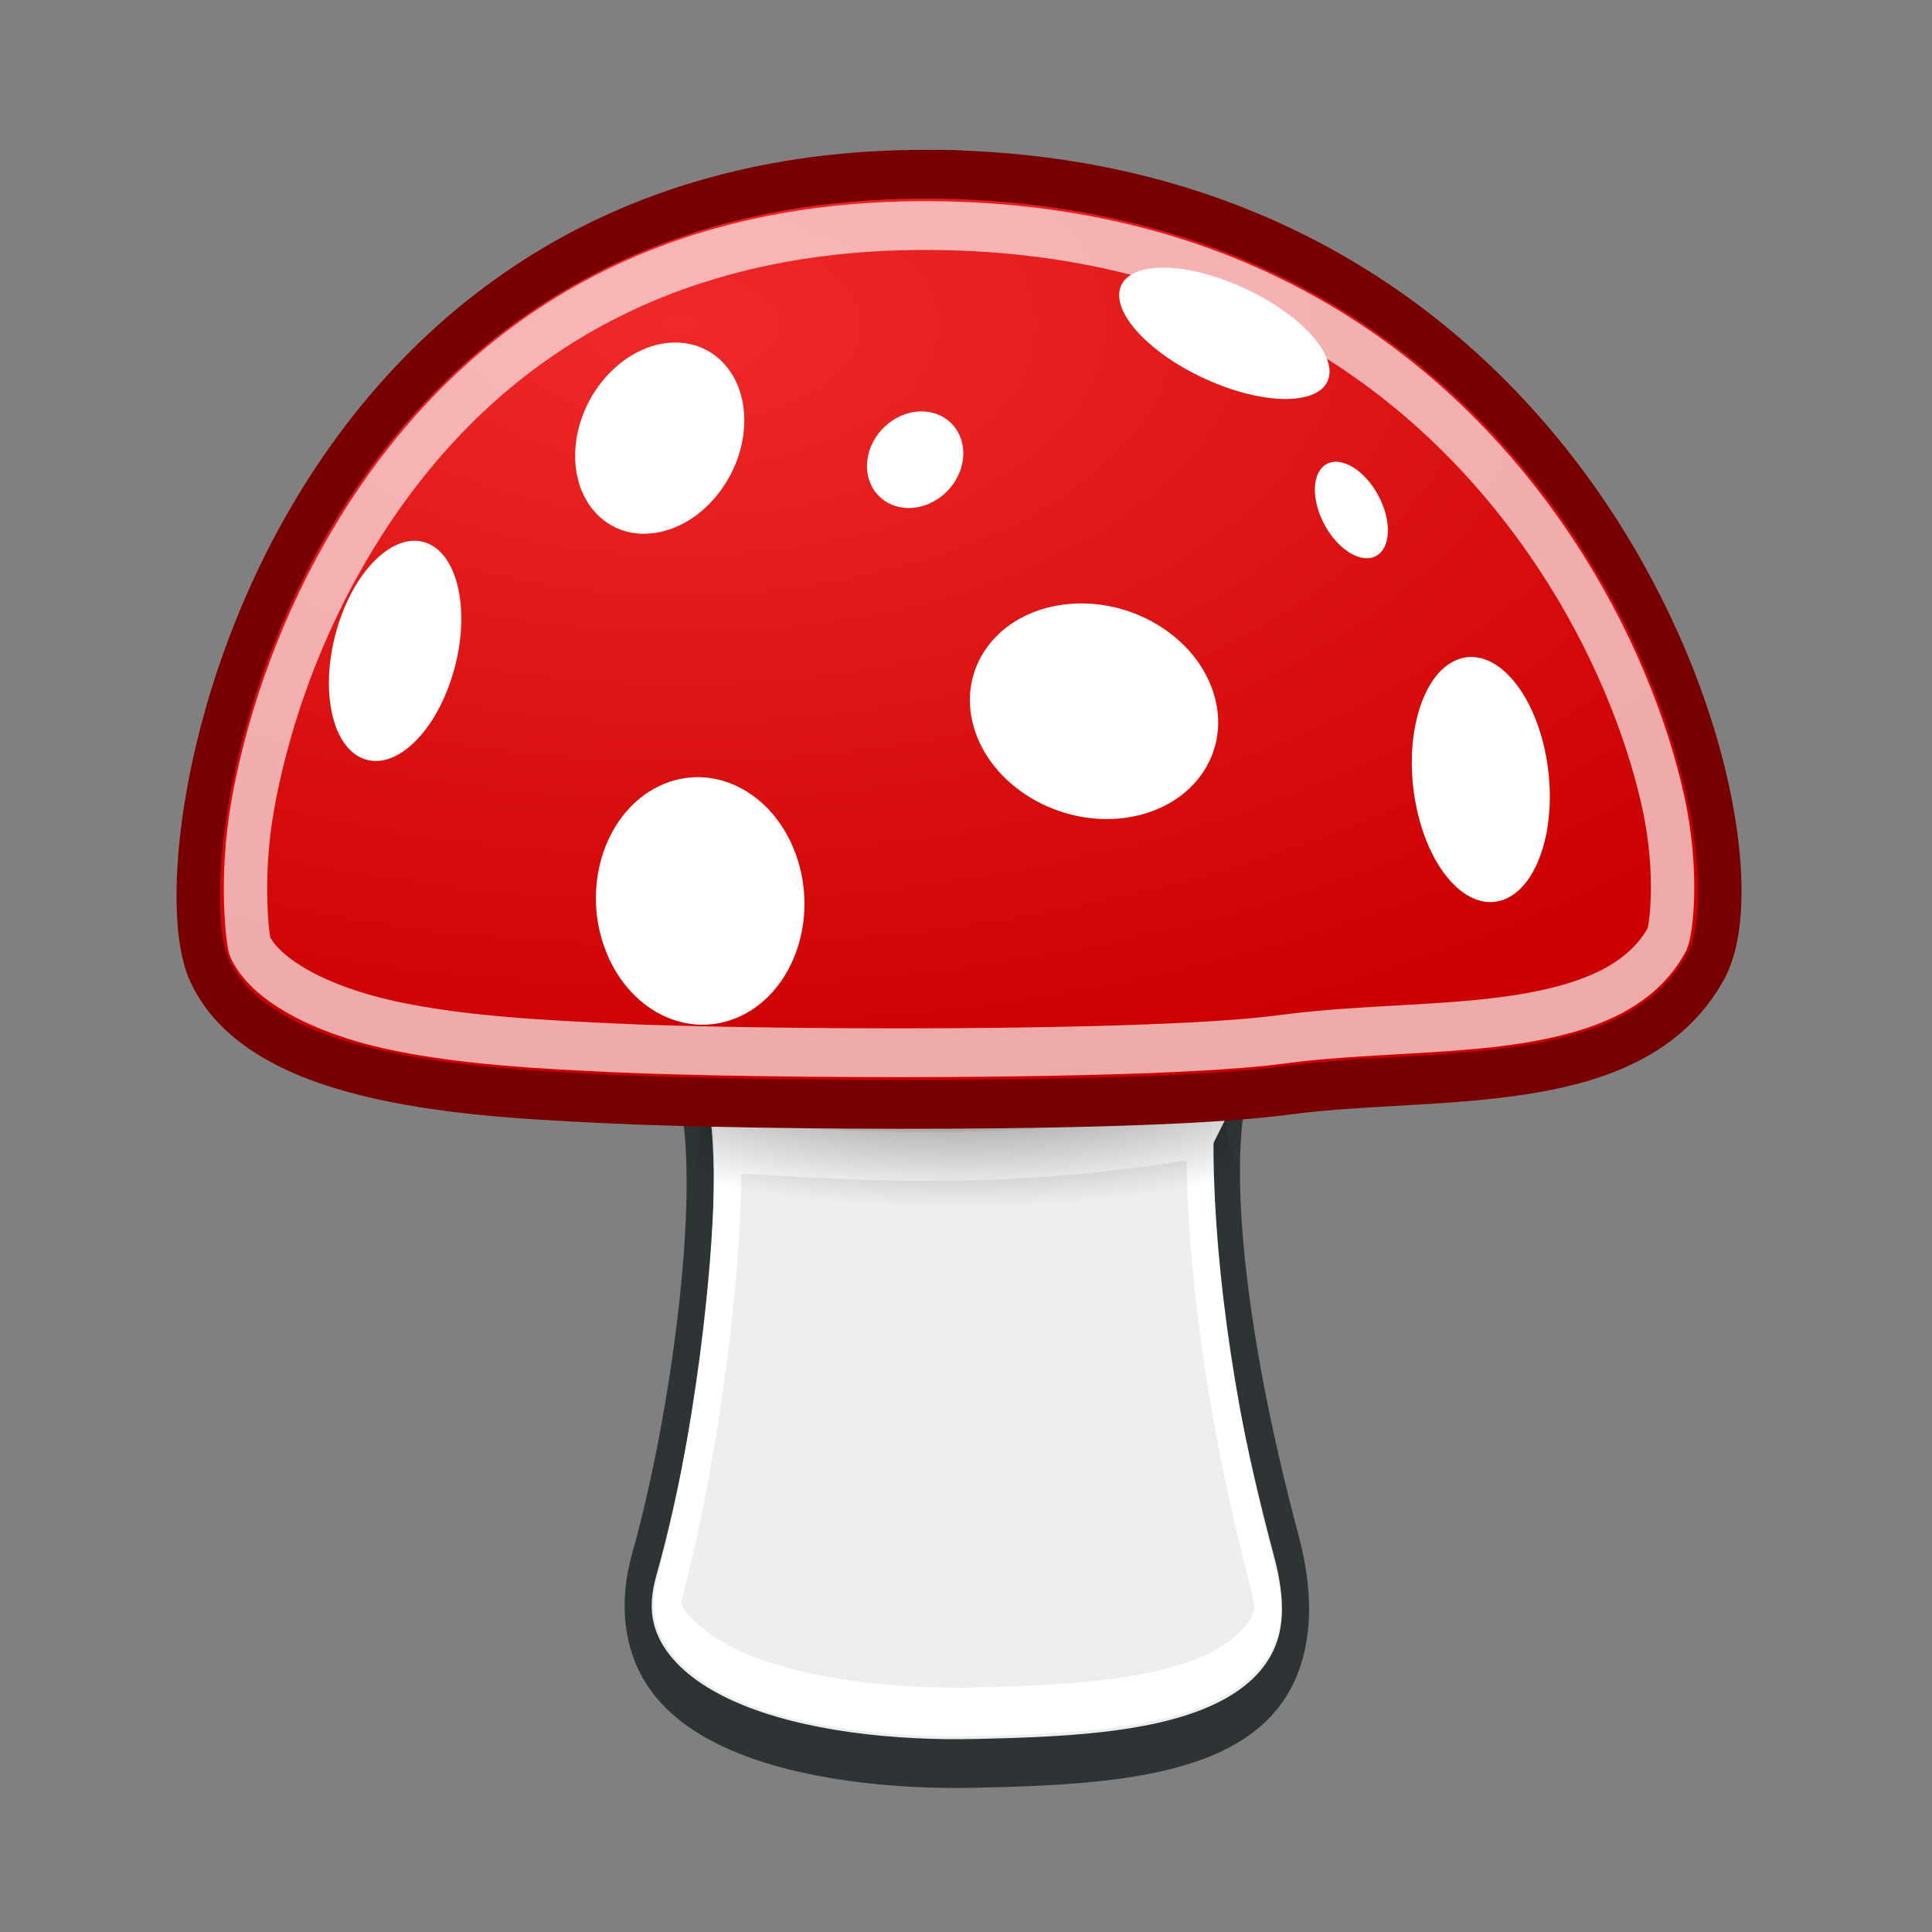 <?xml version="1.0" encoding="UTF-8" standalone="no"?>
<!-- Created with Inkscape (http://www.inkscape.org/) -->

<svg
   xmlns:dc="http://purl.org/dc/elements/1.1/"
   xmlns:cc="http://creativecommons.org/ns#"
   xmlns:rdf="http://www.w3.org/1999/02/22-rdf-syntax-ns#"
   xmlns:svg="http://www.w3.org/2000/svg"
   xmlns="http://www.w3.org/2000/svg"
   xmlns:sodipodi="http://sodipodi.sourceforge.net/DTD/sodipodi-0.dtd"
   xmlns:inkscape="http://www.inkscape.org/namespaces/inkscape"
   id="svg2"
   height="48"
   width="48"
   version="1.0"
   sodipodi:docname="am.svg"
   inkscape:version="0.92.5 (2060ec1f9f, 2020-04-08)">
  <rect width="100%" height="100%" fill="#808080" stroke="none"/>
  <sodipodi:namedview
     pagecolor="#ffffff"
     bordercolor="#666666"
     borderopacity="1"
     objecttolerance="10"
     gridtolerance="10"
     guidetolerance="10"
     inkscape:pageopacity="0"
     inkscape:pageshadow="2"
     inkscape:window-width="960"
     inkscape:window-height="1060"
     id="namedview27"
     showgrid="false"
     inkscape:zoom="4.9166667"
     inkscape:cx="24.40678"
     inkscape:cy="24"
     inkscape:window-x="0"
     inkscape:window-y="20"
     inkscape:window-maximized="0"
     inkscape:current-layer="svg2" />
  <defs
     id="defs4">
    <radialGradient
       id="radialGradient5305"
       gradientUnits="userSpaceOnUse"
       cy="537.53"
       cx="436.73"
       gradientTransform="matrix(1.2279e-7,0.179,-0.996,6.8401e-7,748.63,140.01)"
       r="212.52">
      <stop
         id="stop3220"
         offset="0" />
      <stop
         id="stop3222"
         stop-opacity="0"
         offset="1" />
    </radialGradient>
    <radialGradient
       id="radialGradient5307"
       gradientUnits="userSpaceOnUse"
       cy="314.05"
       cx="276.82"
       gradientTransform="matrix(0,0.881,-1.823,0,707.91,-204.77)"
       r="212.52">
      <stop
         id="stop3262"
         stop-color="#ef2929"
         offset="0" />
      <stop
         id="stop3264"
         stop-color="#c00"
         offset="1" />
    </radialGradient>
  </defs>
  <g
     id="g5288"
     transform="matrix(0.101,0,0,0.101,2.367,4.127)">
    <g
       id="g5267"
       transform="matrix(0.556,0,0,1,94.333,0)">
      <path
         id="path3284"
         d="m 357.31,339.46 c -25,-51.89 -32.62,-95.94 -21.66,-115.92 10.7,-19.5 63.76,5.48 83.51,-26.73 C 438.63,165.05 387.5,2.96 204.62,2 24.26,1.065 -9.71,169.06 5.09,197.76 c 14.54,28.2 63.72,7.23 83.514,22.31 19.796,15.09 5.112,83.53 -15.336,123.81 -20.194,39.79 75.402,49.97 147.04,49.02 71.63,-0.94 161.27,-3.05 137,-53.44 z"
         inkscape:connector-curvature="0"
         style="fill:#eeeeec;fill-rule:evenodd;stroke:#2e3436;stroke-width:12;stroke-linejoin:round" />
      <path
         id="path5246"
         d="m 319.09,237.98 c -84.55,7.9 -144.44,5.87 -209,3.62 1.05,29.48 -9.91,74.95 -25.309,107.68 -1.47,3.13 -1.388,4.57 -1.156,5.63 0.232,1.05 0.83,2.36 3.031,4.34 4.404,3.96 15.084,8.86 29.154,12.28 28.14,6.84 69.17,9.15 104.35,8.69 35.76,-0.47 75.76,-1.51 101.59,-7.84 12.92,-3.17 21.66,-7.95 24.72,-11.6 3.06,-3.65 4.13,-6 -0.59,-15.81 -0.04,-0.05 -0.07,-0.11 -0.1,-0.16 -18.97,-41.02 -27.27,-78.79 -26.69,-106.83 z"
         inkscape:connector-curvature="0"
         style="fill:none;stroke:#ffffff;stroke-width:12" />
      <path
         id="path2383"
         d="m 357.31,285.91 c -25,-51.9 -32.62,-42.39 -21.66,-62.37 10.7,-19.5 63.76,5.48 83.51,-26.73 C 438.63,165.05 387.5,2.96 204.62,2 24.26,1.065 -9.71,169.06 5.09,197.76 c 14.54,28.2 63.72,7.23 83.514,22.31 19.796,15.09 5.112,29.97 -15.336,70.26 -20.194,39.78 70.882,14.91 142.51,13.96 71.64,-0.94 165.8,32 141.53,-18.38 z"
         style="opacity:0.551;fill:url(#radialGradient5305);fill-rule:evenodd"
         inkscape:connector-curvature="0" />
    </g>
    <g
       id="g5274"
       transform="matrix(0.889,0,0,1,23.542,0)">
      <path
         id="path2387"
         d="m 303.55,227.32 c 40.31,-4.83 95.86,1.7 115.61,-30.51 C 438.63,165.05 387.5,2.96 204.62,2 24.26,1.065 -9.71,169.06 5.09,197.76 c 14.54,28.2 74.881,30.19 111.84,31.76 36.93,1.56 146.92,2.55 186.62,-2.2 z"
         style="fill:url(#radialGradient5307);fill-rule:evenodd;stroke:#780000;stroke-width:12;stroke-linejoin:round"
         inkscape:connector-curvature="0" />
      <path
         id="path3272"
         d="m 72.617,124.5 c -4.775,14.67 -15.876,24.22 -24.791,21.31 -8.915,-2.9 -12.265,-17.15 -7.481,-31.82 4.775,-14.676 15.876,-24.22 24.791,-21.316 8.915,2.904 12.265,17.156 7.481,31.826 z"
         inkscape:connector-curvature="0"
         style="fill:#ffffff" />
      <path
         id="path3274"
         d="m 145.64,80.871 c -9.45,10.458 -24.26,12.688 -33.06,4.98 -8.81,-7.708 -8.28,-22.433 1.18,-32.884 9.46,-10.458 24.26,-12.689 33.07,-4.981 8.8,7.708 8.27,22.434 -1.19,32.885 z"
         inkscape:connector-curvature="0"
         style="fill:#ffffff" />
      <path
         id="path3276"
         d="m 282.76,129.11 c 5.48,14.38 -4.82,28.27 -22.99,31.03 -18.17,2.75 -37.33,-6.68 -42.78,-21.06 -5.48,-14.38 4.82,-28.28 22.99,-31.03 18.17,-2.76 37.33,6.67 42.78,21.06 z"
         inkscape:connector-curvature="0"
         style="fill:#ffffff" />
      <path
         id="path3278"
         d="m 306.81,38.724 c 11.21,8.819 10.94,17.049 -0.59,18.38 -11.54,1.332 -29.97,-4.741 -41.16,-13.561 -11.2,-8.818 -10.93,-17.048 0.6,-18.38 11.53,-1.331 29.96,4.742 41.15,13.561 z"
         inkscape:connector-curvature="0"
         style="fill:#ffffff" />
      <path
         id="path3280"
         d="m 374.03,167.81 c -4.64,13.78 -16.08,17.37 -25.55,8.03 -9.46,-9.35 -13.36,-28.09 -8.71,-41.86 4.64,-13.78 16.08,-17.38 25.55,-8.03 9.46,9.34 13.37,28.09 8.71,41.86 z"
         inkscape:connector-curvature="0"
         style="fill:#ffffff" />
      <path
         id="path3282"
         d="m 167.42,169.44 c 6.27,15.6 -0.53,33.33 -15.19,39.58 -14.65,6.25 -31.61,-1.33 -37.86,-16.94 -6.27,-15.6 0.53,-33.32 15.18,-39.58 14.66,-6.25 31.61,1.34 37.87,16.94 z"
         inkscape:connector-curvature="0"
         style="fill:#ffffff" />
      <path
         id="path3288"
         d="m 213.4,73.159 c -1.54,6.54 -8.62,11.423 -15.82,10.905 -7.19,-0.518 -11.78,-6.241 -10.23,-12.78 1.54,-6.54 8.63,-11.423 15.82,-10.905 7.2,0.518 11.78,6.24 10.23,12.78 z"
         inkscape:connector-curvature="0"
         style="fill:#ffffff" />
      <path
         id="path3290"
         d="m 331.07,87.891 c 0.86,6.293 -2.92,9.92 -8.44,8.099 -5.52,-1.82 -10.68,-8.398 -11.53,-14.689 -0.86,-6.293 2.92,-9.92 8.44,-8.099 5.51,1.82 10.68,8.398 11.53,14.689 z"
         inkscape:connector-curvature="0"
         style="fill:#ffffff" />
      <path
         id="path5251"
         d="M 204.56,14.625 C 118.31,14.176 69.6,53.079 42.31,95.594 28.667,116.85 20.681,139.13 17.062,157.38 c -3.618,18.24 -1.247,33.62 -0.75,34.59 4.068,7.89 18.629,15.34 38.719,19.28 20.09,3.94 43.895,4.87 62.439,5.66 36.09,1.53 147.8,2.27 184.56,-2.13 21.51,-2.57 45.33,-2.14 65.28,-4.94 19.96,-2.79 34.18,-8.34 41.1,-19.62 1.07,-1.76 3.38,-16.13 -1.1,-34.06 C 402.84,138.22 393.24,116.34 377.66,95.406 346.49,53.533 292.28,15.082 204.56,14.625 Z"
         inkscape:connector-curvature="0"
         style="opacity:0.662;fill:none;stroke:#ffffff;stroke-width:12;stroke-linejoin:round" />
    </g>
  </g>
</svg>
